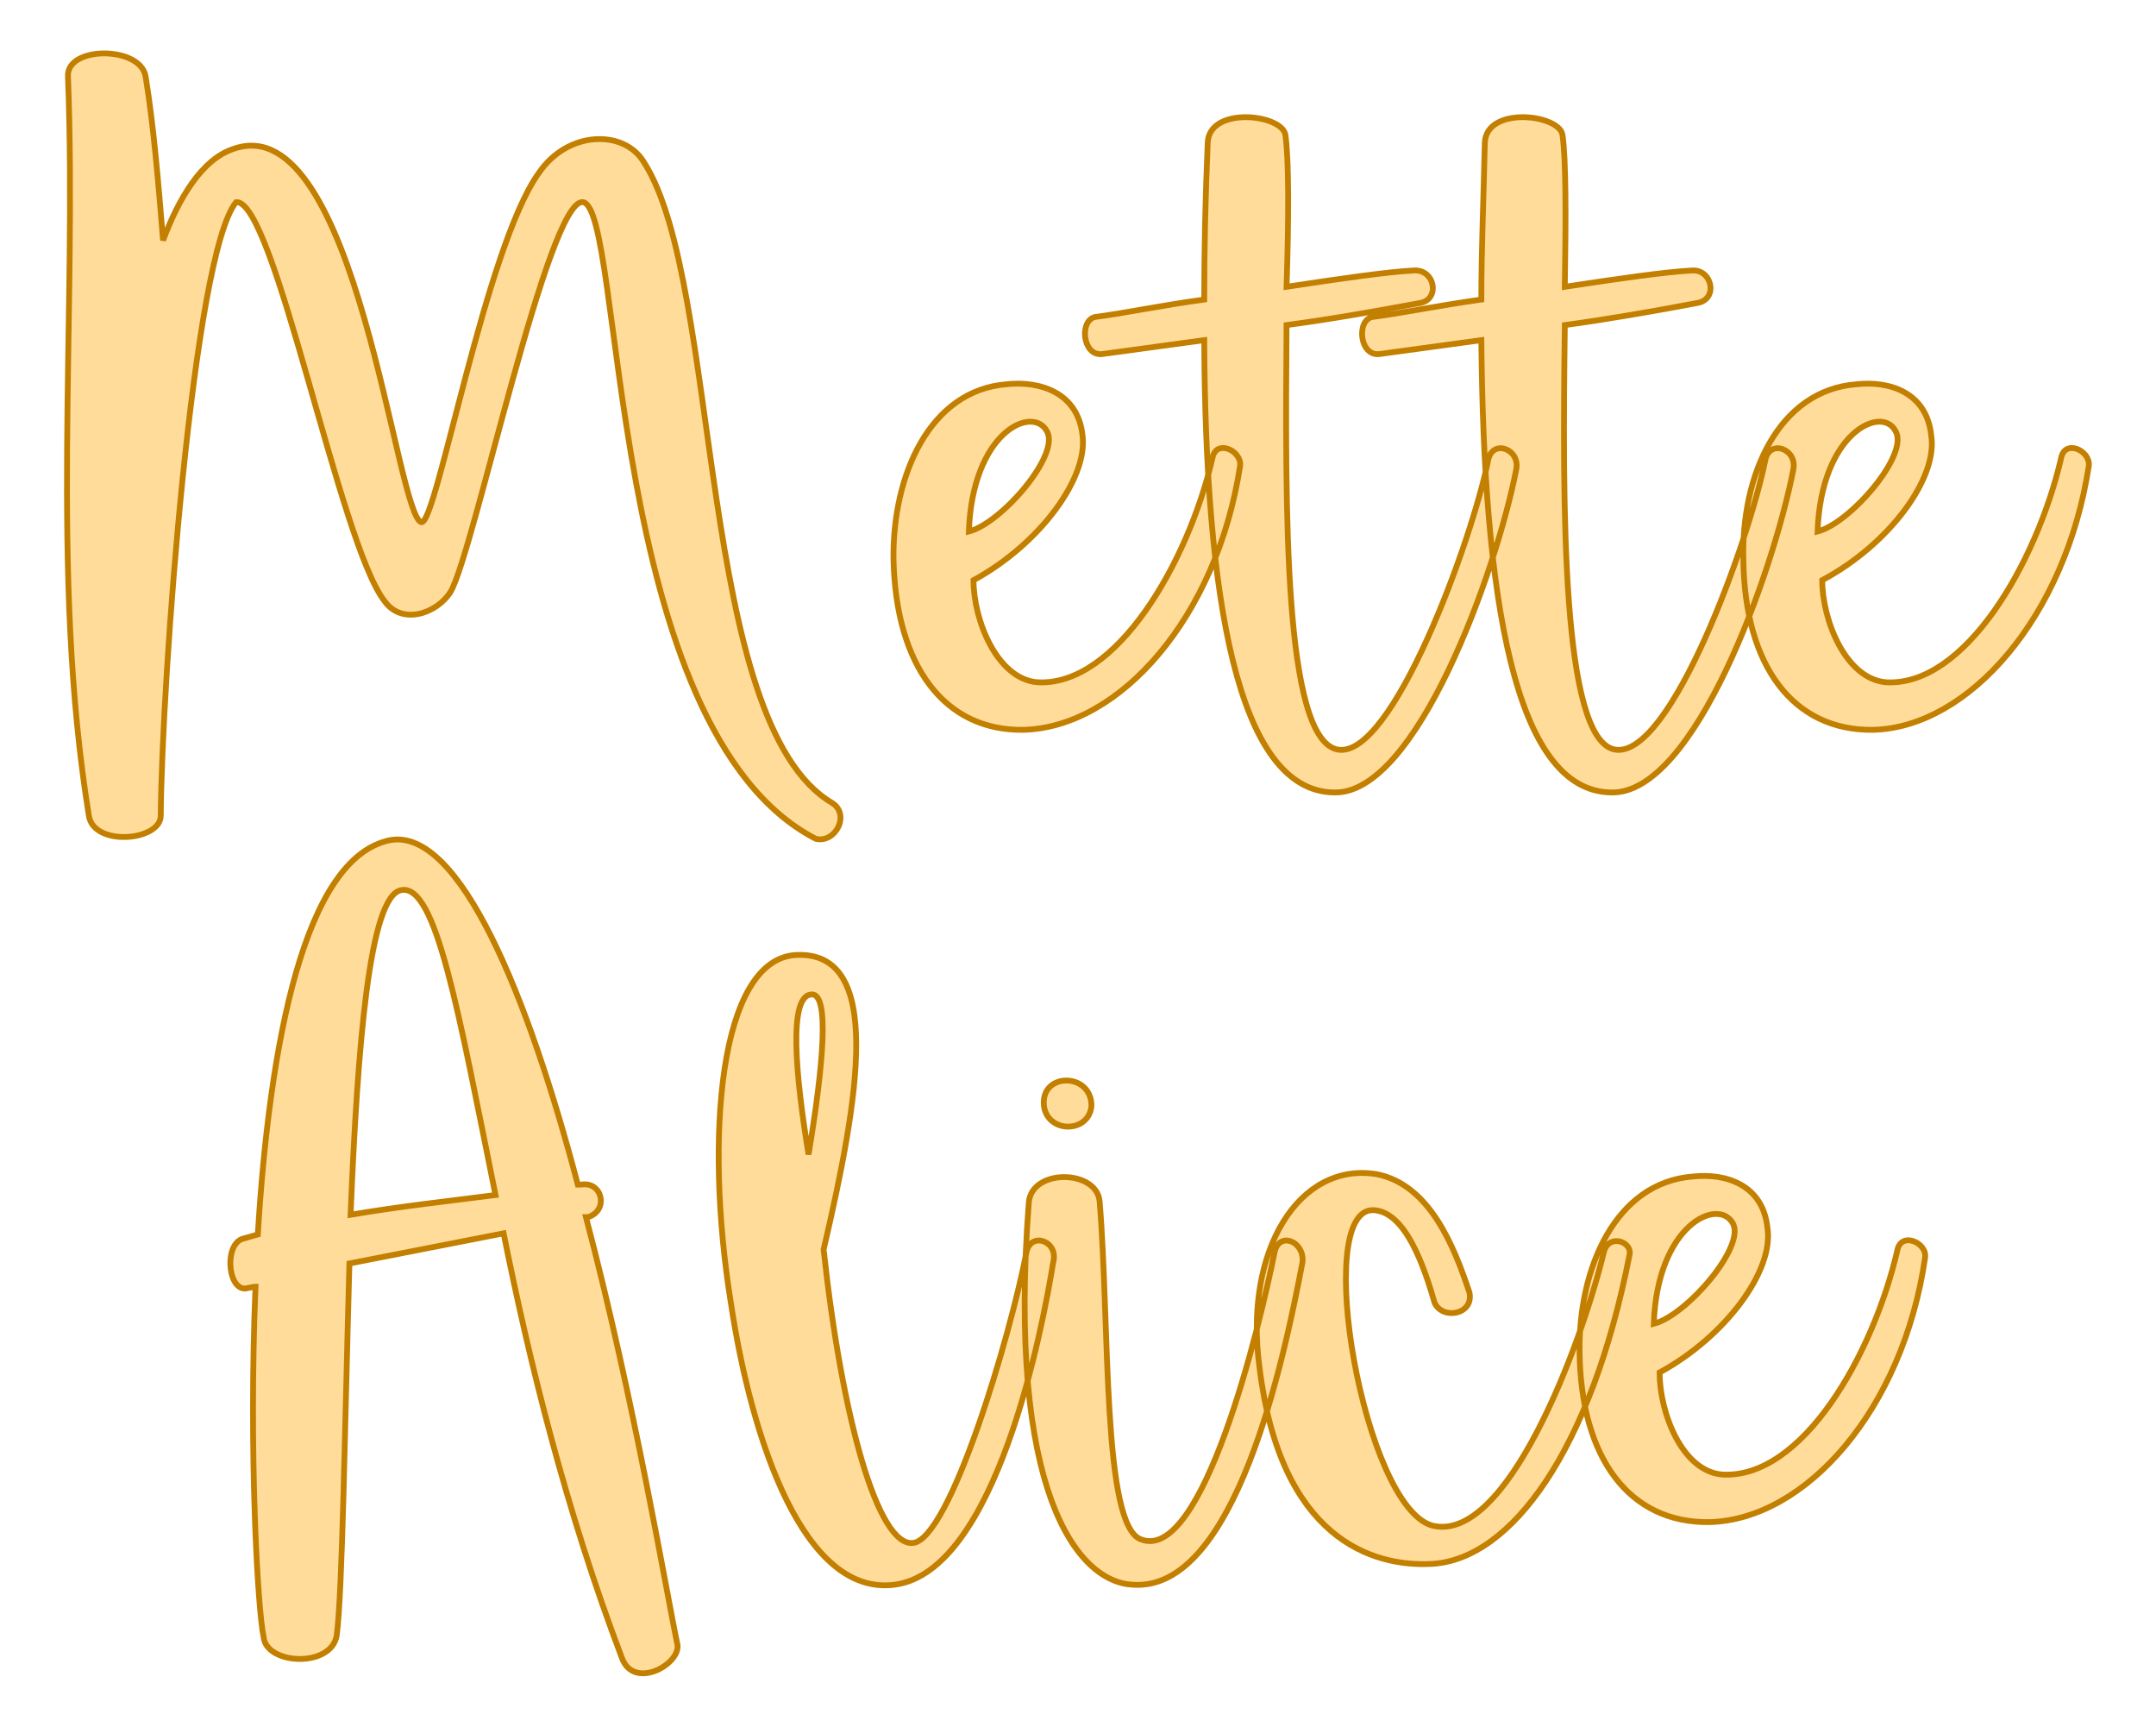 <?xml version="1.0" encoding="UTF-8" standalone="no"?><!DOCTYPE svg PUBLIC "-//W3C//DTD SVG 1.1//EN" "http://www.w3.org/Graphics/SVG/1.1/DTD/svg11.dtd"><svg xmlns="http://www.w3.org/2000/svg" xmlns:xlink="http://www.w3.org/1999/xlink" version="1.1" width="200mm" height="160.194mm" viewBox="132.941 165.945 15.118 12.109" xml:space="preserve">
<desc>Created with Fabric.js 3.4.0</desc>
<defs>
</defs>
<g operation_id="97306605120618496" width="15.118" height="12.109" transform="matrix(1 0 0 1 140.5 172)" id="2">
<rect style="stroke: rgb(0,0,0); stroke-width: 0; stroke-dasharray: none; stroke-linecap: butt; stroke-dashoffset: 0; stroke-linejoin: miter; stroke-miterlimit: 4; fill: rgb(255,255,255); fill-opacity: 0; fill-rule: nonzero; opacity: 1;" x="-7.559" y="-6.055" rx="1" ry="1" width="15.118" height="12.109"/>
</g>
<g operation_id="97306605095444480" width="17.276" height="15.82" transform="matrix(0.813 0 0 0.813 139.938 168.053)" id="Txt-5">
<filter id="SVGID_0" y="-23.034%" height="146.068%" x="-22.778%" width="145.557%">
	<feGaussianBlur in="SourceAlpha" stdDeviation="0.14"/>
	<feOffset dx="0.2" dy="0.2" result="oBlur"/>
	<feFlood flood-color="rgb(194,127,0)" flood-opacity="1"/>
	<feComposite in2="oBlur" operator="in"/>
	<feMerge>
		<feMergeNode/>
		<feMergeNode in="SourceGraphic"/>
	</feMerge>
</filter>
		
<path d="M-8.02-1.93C-7.94 0.16-8.18 2.34-7.84 4.44C-7.80 4.71-7.22 4.66-7.22 4.44C-7.21 3.26-6.94-0.40-6.57-0.85C-6.24-0.88-5.68 2.09-5.29 2.59C-5.14 2.80-4.84 2.70-4.72 2.51C-4.52 2.17-3.88-0.88-3.58-0.85C-3.22-0.81-3.39 3.70-1.57 4.64C-1.40 4.68-1.27 4.43-1.43 4.33C-2.60 3.64-2.38-0.14-3.05-1.19C-3.22-1.48-3.71-1.47-3.96-1.10C-4.42-0.46-4.84 1.92-4.97 1.91C-5.19 1.88-5.53-1.68-6.59-1.31C-6.87-1.22-7.07-0.87-7.20-0.52C-7.24-1.01-7.28-1.50-7.35-1.93C-7.39-2.20-8.04-2.20-8.02-1.93ZM-0.90 2.23C-0.88 3.15-0.46 3.71 0.22 3.70C1.05 3.68 1.89 2.73 2.09 1.42C2.10 1.29 1.88 1.19 1.85 1.36C1.64 2.26 1.02 3.33 0.34 3.29C-0.01 3.26-0.21 2.75-0.21 2.41C0.36 2.10 0.78 1.53 0.73 1.16C0.69 0.79 0.36 0.69 0.08 0.72C-0.59 0.77-0.91 1.51-0.90 2.23ZM0.42 1.12C0.55 1.32 0.03 1.92-0.25 1.99C-0.22 1.14 0.29 0.90 0.42 1.12ZM0.90 0.46L1.78 0.34C1.79 2.54 2.06 4.23 2.90 4.24C3.61 4.26 4.30 2.33 4.47 1.46C4.51 1.28 4.27 1.19 4.23 1.37C4.09 2.07 3.40 3.96 2.93 3.87C2.46 3.78 2.48 1.77 2.49 0.21C2.87 0.16 3.26 0.09 3.64 0.02C3.82-0.01 3.77-0.28 3.58-0.26C3.37-0.25 2.95-0.19 2.49-0.12C2.51-0.73 2.51-1.22 2.48-1.43C2.45-1.61 1.82-1.68 1.81-1.36C1.79-0.89 1.78-0.45 1.78-0.01C1.41 0.04 1.08 0.11 0.84 0.14C0.70 0.17 0.73 0.48 0.90 0.46ZM3.29 0.46L4.17 0.34C4.19 2.54 4.45 4.23 5.29 4.24C6.01 4.26 6.69 2.33 6.86 1.46C6.90 1.28 6.66 1.19 6.62 1.37C6.48 2.07 5.80 3.96 5.32 3.87C4.86 3.78 4.87 1.77 4.89 0.21C5.26 0.16 5.66 0.09 6.03 0.02C6.22-0.01 6.16-0.28 5.98-0.26C5.77-0.25 5.35-0.19 4.89-0.12C4.90-0.73 4.90-1.22 4.87-1.43C4.84-1.61 4.21-1.68 4.20-1.36C4.19-0.89 4.17-0.45 4.17-0.01C3.81 0.04 3.47 0.11 3.23 0.14C3.09 0.17 3.12 0.48 3.29 0.46ZM6.43 2.23C6.44 3.15 6.86 3.71 7.55 3.70C8.37 3.68 9.21 2.73 9.41 1.42C9.42 1.29 9.20 1.19 9.17 1.36C8.96 2.26 8.34 3.33 7.66 3.29C7.31 3.26 7.11 2.75 7.11 2.41C7.69 2.10 8.11 1.53 8.05 1.16C8.01 0.79 7.69 0.69 7.41 0.72C6.73 0.77 6.41 1.51 6.43 2.23ZM7.74 1.12C7.87 1.32 7.35 1.92 7.07 1.99C7.10 1.14 7.62 0.90 7.74 1.12Z" style="stroke: rgb(194, 127, 0); stroke-width: 0.05; stroke-dasharray: none; stroke-linecap: butt; stroke-dashoffset: 0; stroke-linejoin: miter; stroke-miterlimit: 4; fill: rgb(255, 220, 154); fill-rule: nonzero; opacity: 1;"/></g>
<g operation_id="97306605095444480" width="14.126" height="15.82" transform="matrix(0.813 0 0 0.813 140.074 173.607)" id="Txt-21">
<filter id="SVGID_0" y="-23.034%" height="146.068%" x="-23.398%" width="146.796%">
	<feGaussianBlur in="SourceAlpha" stdDeviation="0.14"/>
	<feOffset dx="0.2" dy="0.2" result="oBlur"/>
	<feFlood flood-color="rgb(194,127,0)" flood-opacity="1"/>
	<feComposite in2="oBlur" operator="in"/>
	<feMerge>
		<feMergeNode/>
		<feMergeNode in="SourceGraphic"/>
	</feMerge>
</filter>
		
<path d="M-6.63 1.68C-6.62 1.68-6.59 1.67-6.57 1.67C-6.63 3.11-6.55 4.47-6.50 4.69C-6.48 4.93-5.92 4.96-5.87 4.68C-5.82 4.31-5.80 2.89-5.76 1.47L-4.43 1.21C-4.21 2.31-3.89 3.61-3.41 4.87C-3.31 5.15-2.91 4.93-2.93 4.76C-3.02 4.34-3.30 2.66-3.72 1.07L-3.70 1.07C-3.52 1.01-3.58 0.76-3.76 0.79L-3.79 0.79C-4.22-0.84-4.81-2.29-5.41-2.18C-6.15-2.03-6.45-0.42-6.55 1.22L-6.69 1.26C-6.85 1.33-6.80 1.74-6.63 1.68ZM-5.75 1.05C-5.69-0.39-5.59-1.71-5.31-1.75C-5.01-1.80-4.82-0.70-4.50 0.88C-4.89 0.93-5.34 0.98-5.75 1.05ZM-1.91-1.19C-2.57-1.15-2.70 0.38-2.47 1.81C-2.29 3.00-1.84 4.34-1.06 4.24C-0.18 4.13 0.22 2.02 0.31 1.46C0.36 1.28 0.12 1.19 0.08 1.37C-0.06 2.10-0.58 3.85-0.90 3.88C-1.20 3.91-1.51 2.82-1.67 1.35C-1.37 0.06-1.14-1.23-1.91-1.19ZM-1.77-0.85C-1.62-0.85-1.67-0.25-1.80 0.53C-1.91-0.14-1.98-0.85-1.77-0.85ZM1.07 3.85C0.73 3.74 0.80 2.00 0.71 0.93C0.68 0.66 0.13 0.65 0.10 0.94C-0.09 3.42 0.51 4.22 1.00 4.24C1.88 4.30 2.30 2.30 2.46 1.46C2.48 1.28 2.26 1.19 2.22 1.37C2.09 2.02 1.60 4.05 1.07 3.85ZM0.64 0.11C0.64-0.18 0.20-0.18 0.23 0.11C0.26 0.35 0.62 0.35 0.64 0.11ZM3.90 1.72C3.77 1.33 3.56 0.79 3.10 0.70C2.43 0.59 1.95 1.36 2.09 2.37C2.27 3.84 3.06 4.09 3.58 4.06C4.26 4.02 4.95 3.08 5.28 1.40C5.31 1.28 5.10 1.21 5.06 1.37C4.86 2.19 4.22 3.89 3.58 3.73C2.99 3.57 2.54 1.00 3.07 1.01C3.35 1.02 3.51 1.50 3.60 1.81C3.67 1.96 3.94 1.91 3.90 1.72ZM4.85 2.23C4.86 3.15 5.28 3.71 5.97 3.70C6.80 3.68 7.64 2.73 7.83 1.42C7.85 1.29 7.62 1.19 7.59 1.36C7.38 2.26 6.77 3.33 6.08 3.29C5.73 3.26 5.54 2.75 5.54 2.41C6.11 2.10 6.53 1.53 6.47 1.16C6.43 0.79 6.11 0.69 5.83 0.72C5.16 0.77 4.84 1.51 4.85 2.23ZM6.17 1.12C6.29 1.32 5.77 1.92 5.49 1.99C5.52 1.14 6.04 0.90 6.17 1.12Z" style="stroke: rgb(194, 127, 0); stroke-width: 0.05; stroke-dasharray: none; stroke-linecap: butt; stroke-dashoffset: 0; stroke-linejoin: miter; stroke-miterlimit: 4; fill: rgb(255, 220, 154); fill-rule: nonzero; opacity: 1;"/></g>
</svg>
